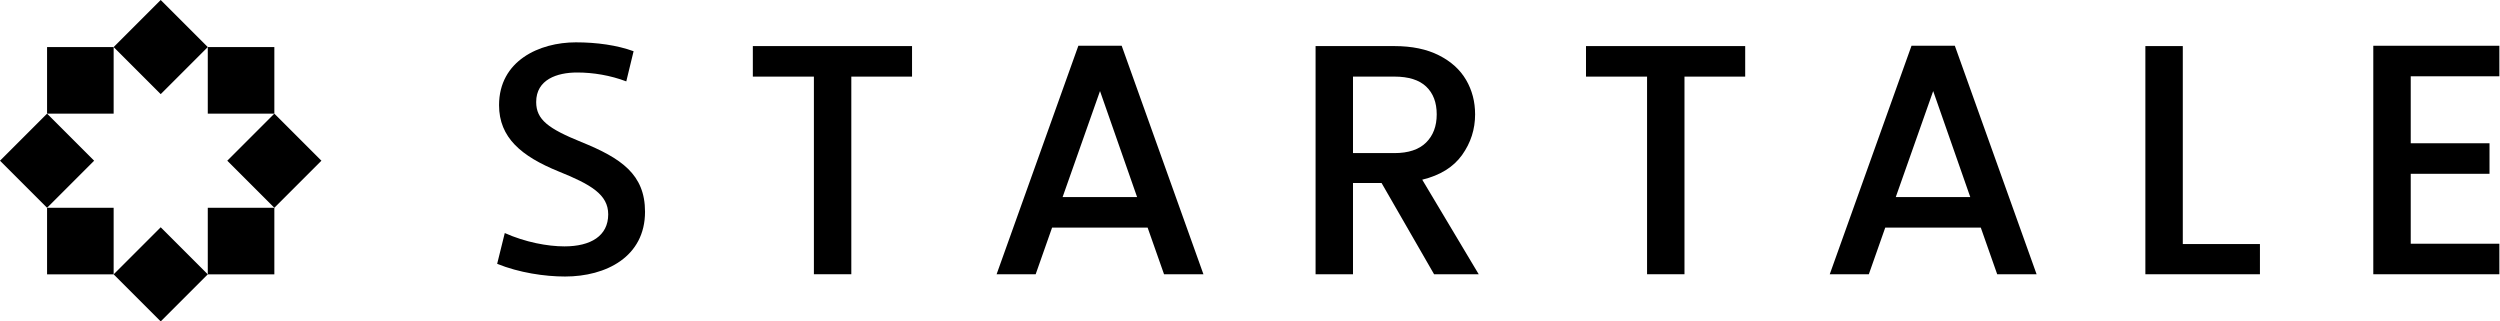 <svg width="1540" height="198" viewBox="0 0 1540 198" fill="none" xmlns="http://www.w3.org/2000/svg">
<path d="M561.816 28.386V47.194H524.411V168.93H501.362V47.194H463.747V28.386H561.826H561.816Z" fill="black"/>
<path d="M706.93 140.215H648.082L637.975 168.93H613.909L664.266 28.186H690.956L741.313 168.93H717.047L706.94 140.215H706.93ZM700.455 121.407L677.606 56.094L654.558 121.407H700.465H700.455Z" fill="black"/>
<path d="M883.393 168.93L851.036 112.716H833.445V168.93H810.397V28.386H858.928C869.714 28.386 878.843 30.272 886.326 34.053C893.809 37.825 899.397 42.883 903.108 49.219C906.81 55.555 908.666 62.639 908.666 70.451C908.666 79.621 906.002 87.942 900.674 95.425C895.346 102.909 887.154 107.997 876.099 110.691L910.881 168.93H883.383H883.393ZM833.445 94.308H858.928C867.548 94.308 874.064 92.153 878.444 87.832C882.824 83.522 885.019 77.725 885.019 70.442C885.019 63.158 882.864 57.471 878.544 53.35C874.223 49.239 867.688 47.184 858.928 47.184H833.445V94.298V94.308Z" fill="black"/>
<path d="M1344.6 150.332H1392.12V168.94H1321.55V28.386H1344.6V150.322V150.332Z" fill="black"/>
<path d="M1485.01 46.994V88.251H1533.54V107.059H1485.01V150.132H1539.61V168.94H1461.95V28.186H1539.61V46.994H1485.01Z" fill="black"/>
<path d="M385.792 50.137C376.014 46.425 365.468 44.66 355.5 44.66C343.188 44.66 330.287 48.96 330.287 62.839C330.287 73.784 337.91 79.262 358.044 87.463C382.669 97.431 397.336 107.398 397.336 130.467C397.336 158.224 373.29 170.337 348.077 170.337C335.565 170.337 319.731 167.992 306.251 162.514L310.94 143.557C323.642 149.224 337.331 151.769 347.688 151.769C363.911 151.769 374.657 145.323 374.657 132.023C374.657 119.9 364.101 113.654 344.166 105.632C321.098 96.254 307.418 84.719 307.418 64.784C307.418 37.416 332.243 26.081 354.722 26.081C367.623 26.081 380.135 27.837 390.292 31.559L385.792 50.127V50.137Z" fill="black"/>
<path d="M1075.04 28.386V47.194H1037.64V168.93H1014.59V47.194H976.973V28.386H1075.05H1075.04Z" fill="black"/>
<path d="M1220.16 140.215H1161.31L1151.2 168.93H1127.13L1177.49 28.186H1204.18L1254.54 168.93H1230.27L1220.17 140.215H1220.16ZM1213.69 121.407L1190.84 56.094L1167.79 121.407H1213.7H1213.69Z" fill="black"/>
<path d="M168.999 70L140.002 98.997L168.999 127.993L197.996 98.997L168.999 70Z" fill="black"/>
<path d="M28.992 70.001L-0.004 98.998L28.992 127.995L57.989 98.998L28.992 70.001Z" fill="black"/>
<path d="M98.995 -0.003L69.999 28.994L98.995 57.991L127.992 28.994L98.995 -0.003Z" fill="black"/>
<path d="M98.996 140.004L69.999 169L98.996 197.997L127.993 169L98.996 140.004Z" fill="black"/>
<path d="M168.999 28.995H127.992V70.002H168.999V28.995Z" fill="black"/>
<path d="M70.002 28.995H28.995V70.002H70.002V28.995Z" fill="black"/>
<path d="M168.999 127.992H127.992V169H168.999V127.992Z" fill="black"/>
<path d="M70.002 127.992H28.995V169H70.002V127.992Z" fill="black"/>
</svg>

